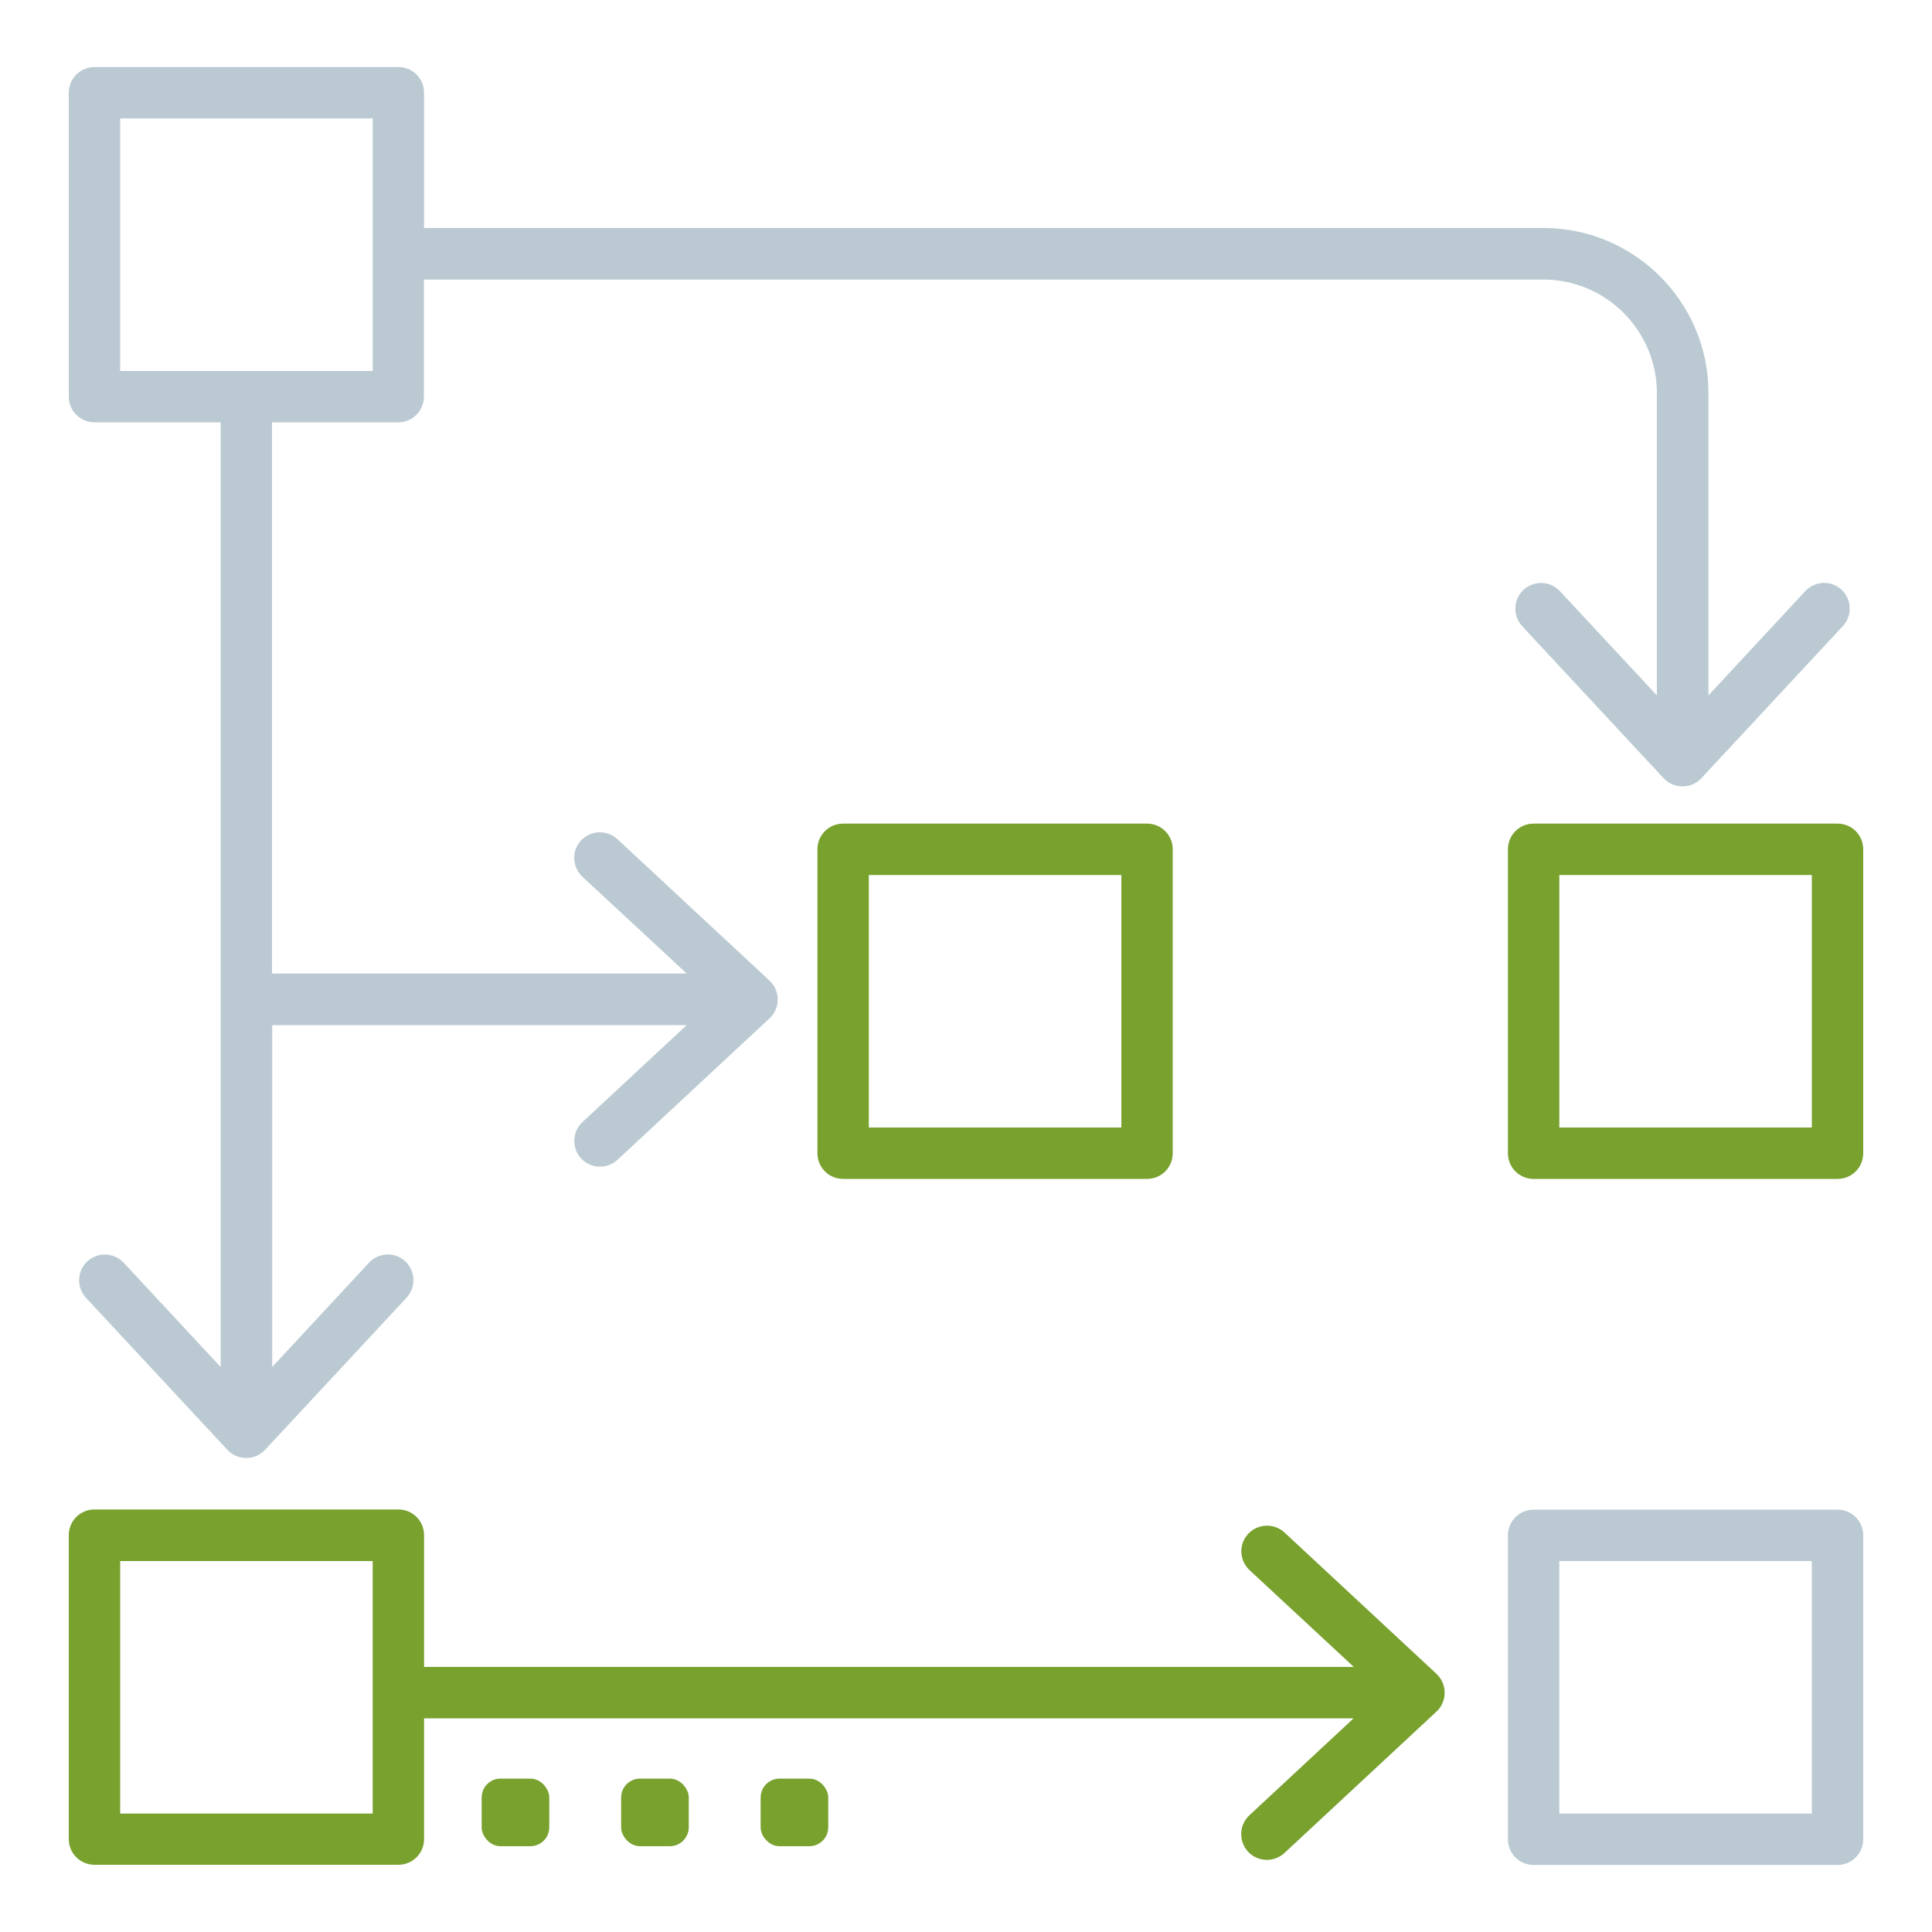 <?xml version="1.0" encoding="UTF-8"?><svg id="Layer_1" xmlns="http://www.w3.org/2000/svg" viewBox="0 0 100 100"><defs><style>.cls-1{fill:#78a12e;stroke:#78a12e;}.cls-1,.cls-2{stroke-miterlimit:10;stroke-width:.5px;}.cls-2{fill:#bbcad2;stroke:#bbcad2;}</style></defs><path class="cls-2" d="M4.89,21.61h6.78v49.78l-5.45-5.86c-.41-.44-1.09-.46-1.53-.06-.44,.41-.46,1.09-.06,1.53l7.32,7.87c.43,.46,1.16,.46,1.59,0l7.32-7.87c.41-.44,.38-1.12-.05-1.53h0c-.44-.41-1.12-.38-1.53,.06l-5.44,5.86v-18.58h22.34l-5.86,5.45c-.44,.41-.46,1.09-.06,1.53,.41,.44,1.09,.46,1.53,.06l7.87-7.32c.46-.43,.46-1.16,0-1.59l-7.87-7.32c-.44-.41-1.12-.38-1.53,.05h0c-.41,.44-.38,1.12,.06,1.53l5.86,5.44H13.83V21.61h6.78c.6,0,1.08-.48,1.08-1.08v-6.31h58.19c3.38,0,6.13,2.75,6.13,6.13v16.28l-5.45-5.86c-.41-.44-1.09-.46-1.53-.06-.44,.41-.46,1.09-.06,1.53l7.32,7.87c.43,.46,1.16,.46,1.59,0l7.32-7.87c.41-.44,.38-1.12-.05-1.53h0c-.44-.41-1.12-.38-1.53,.06l-5.44,5.86V20.34c0-4.57-3.72-8.29-8.29-8.29H21.7V4.8c0-.6-.48-1.08-1.08-1.08H4.89c-.6,0-1.08,.48-1.08,1.08v15.73c0,.6,.48,1.08,1.08,1.08Zm1.08-15.73h13.57v13.57H5.97V5.88Z"/><path class="cls-1" d="M43.64,42.88c-.6,0-1.08,.48-1.08,1.08v15.73c0,.6,.48,1.08,1.08,1.08h15.73c.6,0,1.08-.48,1.08-1.08v-15.73c0-.6-.48-1.08-1.08-1.08h-15.73Zm14.65,15.73h-13.57v-13.57h13.57v13.57Z"/><path class="cls-1" d="M95.11,42.88h-15.73c-.6,0-1.08,.48-1.08,1.08v15.73c0,.6,.48,1.08,1.08,1.08h15.73c.6,0,1.08-.48,1.08-1.08v-15.73c0-.6-.48-1.08-1.08-1.08Zm-1.08,15.73h-13.57v-13.57h13.57v13.57Z"/><path class="cls-2" d="M95.11,78.39h-15.73c-.6,0-1.08,.48-1.08,1.08v15.73c0,.6,.48,1.08,1.08,1.08h15.73c.6,0,1.08-.48,1.08-1.08v-15.73c0-.6-.48-1.08-1.08-1.08Zm-1.08,15.73h-13.57v-13.57h13.57v13.57Z"/><path class="cls-1" d="M66.32,79.51c-.44-.41-1.12-.38-1.53,.05h0c-.41,.44-.38,1.12,.06,1.53l5.86,5.44H21.7v-7.07c0-.6-.48-1.08-1.08-1.08H4.89c-.6,0-1.08,.48-1.08,1.08v15.73c0,.6,.48,1.08,1.08,1.08h15.73c.6,0,1.08-.48,1.08-1.08v-6.5h49l-5.86,5.45c-.44,.41-.46,1.09-.06,1.53,.41,.44,1.09,.46,1.53,.06l7.87-7.32c.46-.43,.46-1.16,0-1.59l-7.87-7.32Zm-46.78,14.61H5.97v-13.57h13.57v13.57Z"/><rect class="cls-1" x="25.18" y="92.31" width="3" height="3" rx=".73" ry=".73"/><rect class="cls-1" x="32.4" y="92.31" width="3" height="3" rx=".73" ry=".73"/><rect class="cls-1" x="39.62" y="92.31" width="3" height="3" rx=".73" ry=".73"/></svg>